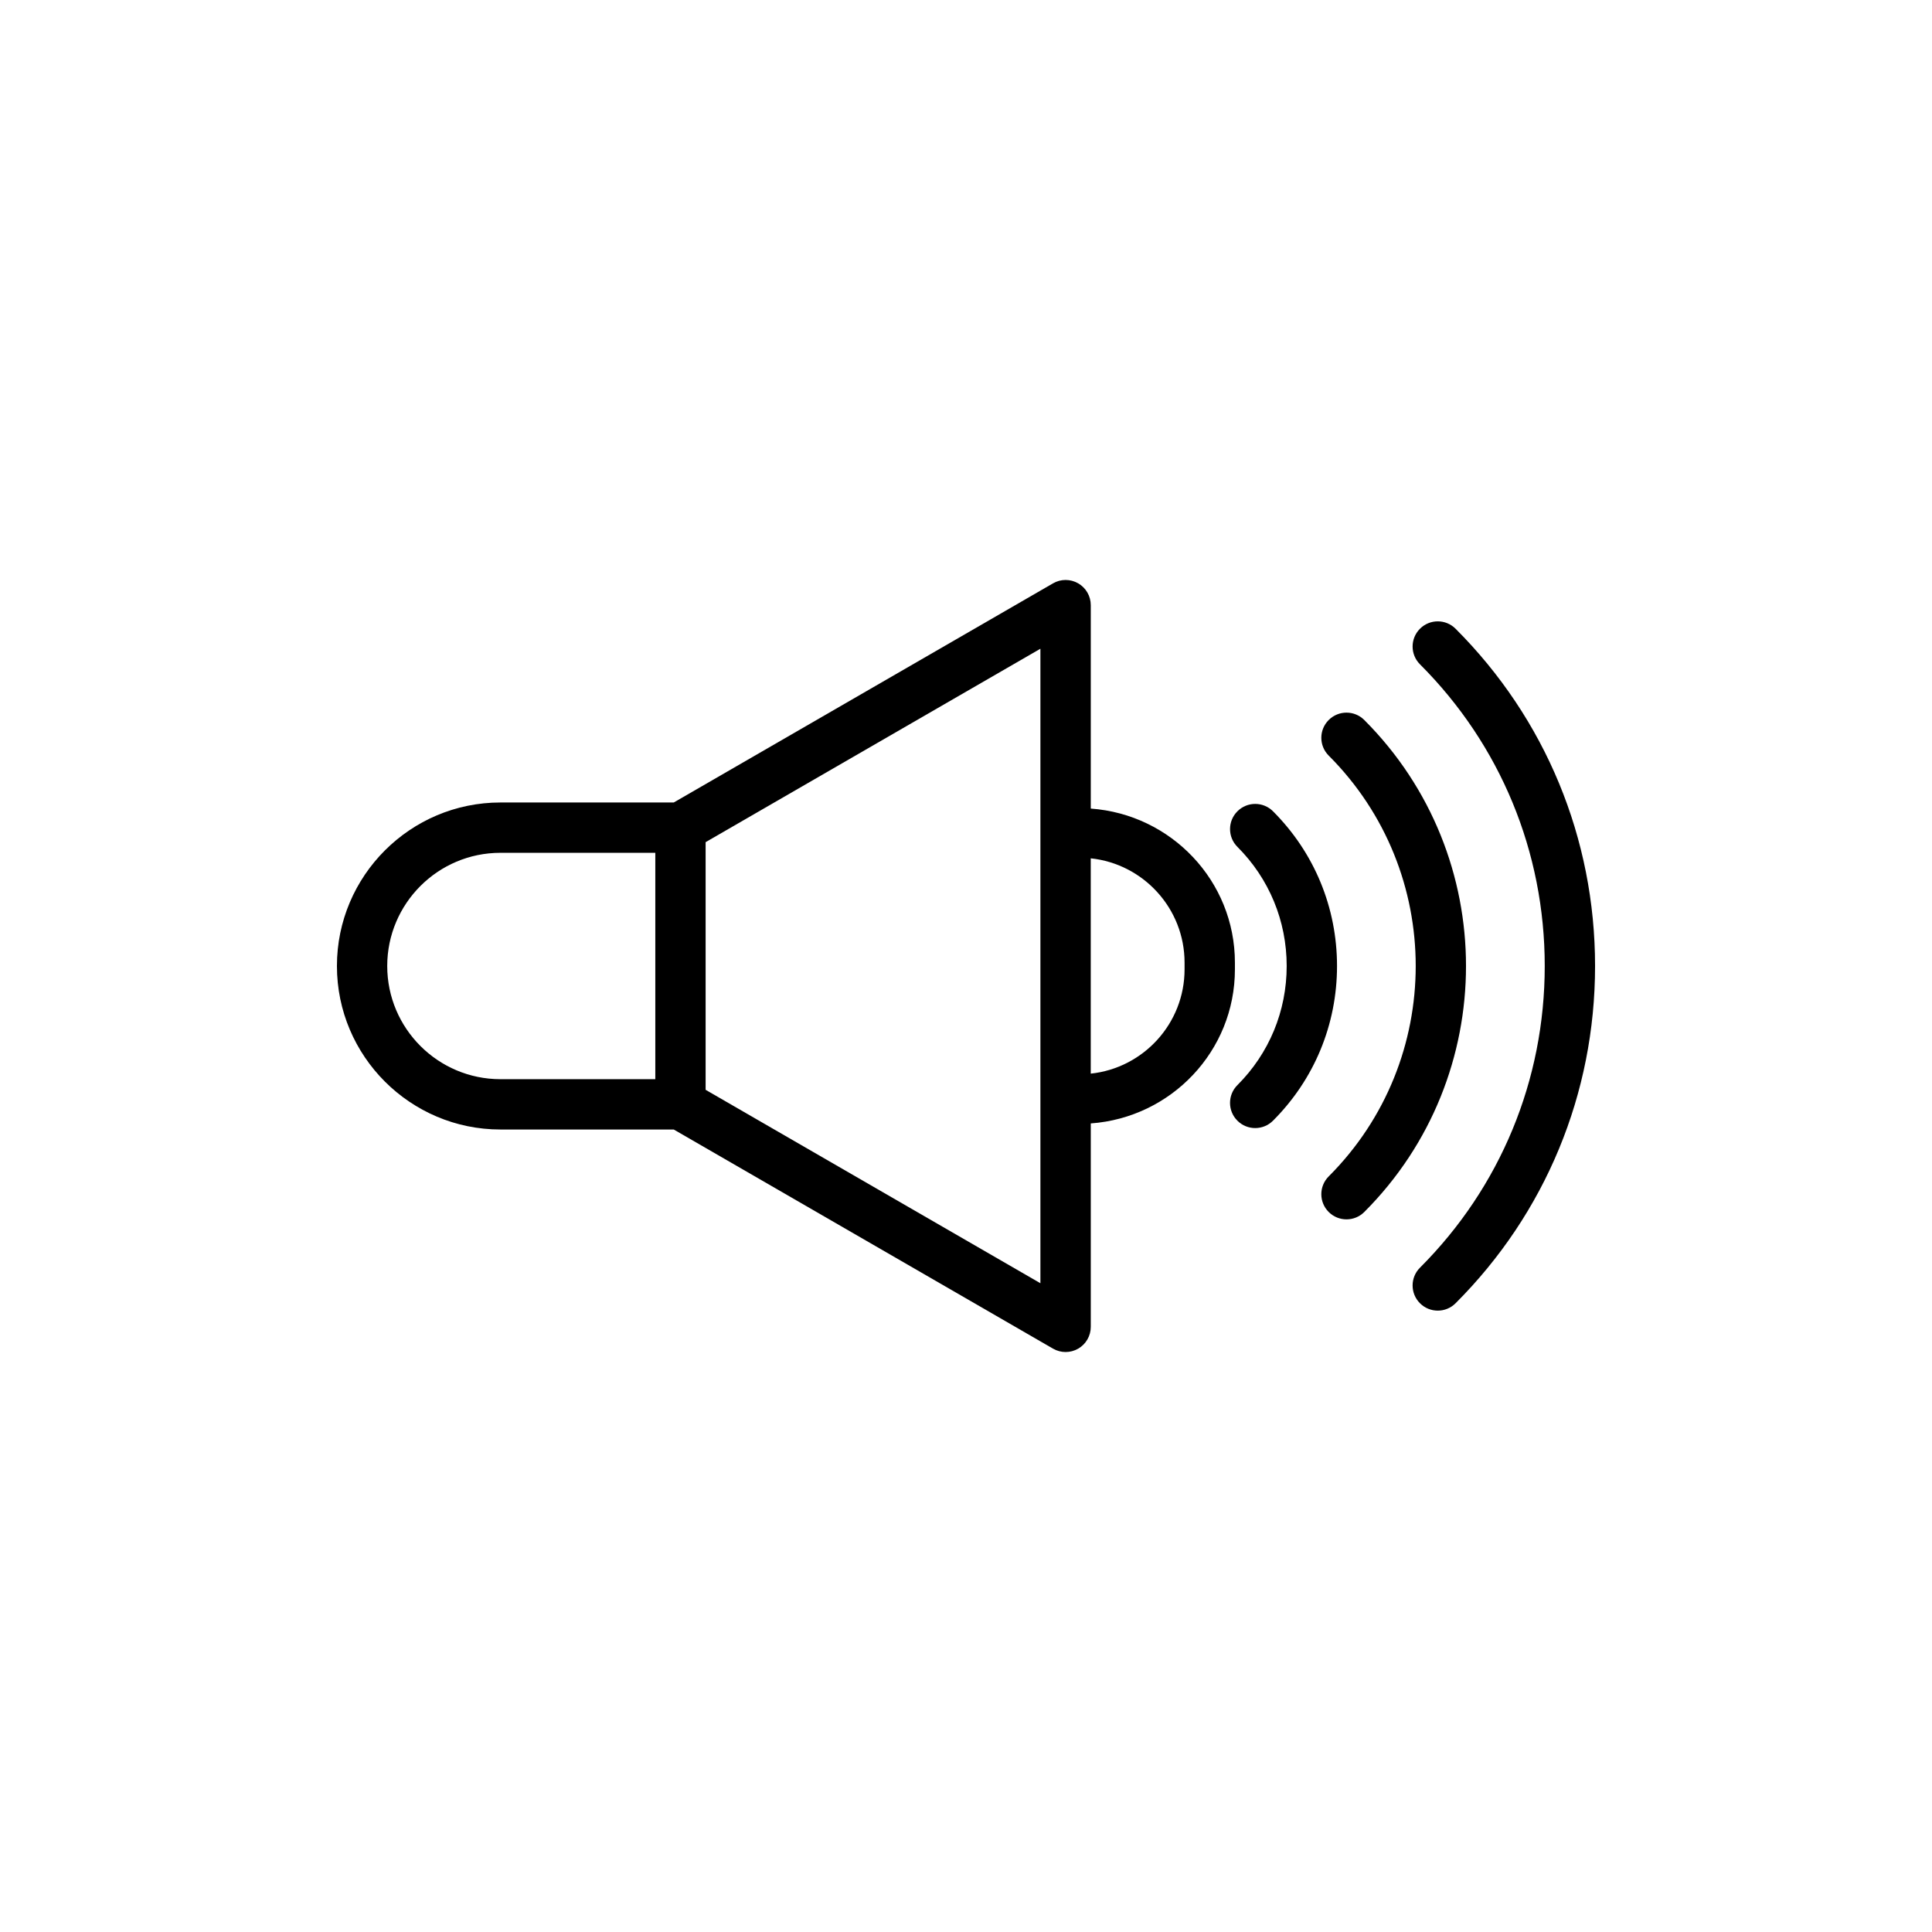 <?xml version="1.0" encoding="UTF-8"?>
<!-- Uploaded to: SVG Repo, www.svgrepo.com, Generator: SVG Repo Mixer Tools -->
<svg fill="#000000" width="800px" height="800px" version="1.1" viewBox="144 144 512 512" xmlns="http://www.w3.org/2000/svg">
 <g>
  <path d="m429.73 298.59c-2.07-1.191-4.609-1.188-6.668 0.004l-100.51 58.074h-45.93c-23.895 0-43.332 19.438-43.332 43.332s19.438 43.332 43.332 43.332h45.93l100.51 58.074c1.027 0.594 2.184 0.895 3.336 0.895 1.152 0 2.297-0.297 3.336-0.891 2.062-1.191 3.332-3.394 3.332-5.777v-53.914c21.289-1.531 38.199-19.152 38.199-40.824v-1.789c0-21.676-16.91-39.297-38.199-40.824v-53.91c0-2.387-1.27-4.59-3.336-5.781zm-183.11 101.41c0-16.539 13.453-29.996 29.996-29.996h41.047v59.992h-41.047c-16.539-0.004-29.996-13.457-29.996-29.996zm173.1 84.074-88.723-51.262v-65.629l88.723-51.262zm38.203-84.973v1.789c0 14.332-10.906 26.168-24.863 27.633v-57.055c13.953 1.469 24.863 13.301 24.863 27.633z"/>
  <path d="m520.31 310.62c-2.606 2.606-2.606 6.824 0 9.43 21.32 21.316 33.062 49.711 33.062 79.949 0 30.234-11.742 58.629-33.062 79.949-2.606 2.606-2.606 6.824 0 9.43 1.301 1.301 3.008 1.953 4.715 1.953 1.707 0 3.414-0.652 4.715-1.953 23.84-23.84 36.969-55.582 36.969-89.379s-13.129-65.539-36.969-89.379c-2.606-2.606-6.824-2.606-9.43 0z"/>
  <path d="m505.55 334.81c-2.606-2.606-6.824-2.606-9.43 0s-2.606 6.824 0 9.43c30.746 30.746 30.746 80.773 0 111.52-2.606 2.606-2.606 6.824 0 9.43 1.301 1.301 3.008 1.953 4.715 1.953 1.707 0 3.414-0.652 4.715-1.953 35.941-35.945 35.941-94.434 0-130.38z"/>
  <path d="m471.93 359c-2.606 2.606-2.606 6.828 0 9.43 8.418 8.418 13.055 19.629 13.055 31.57s-4.637 23.152-13.059 31.566c-2.606 2.602-2.606 6.824 0 9.43 1.305 1.305 3.008 1.953 4.715 1.953s3.414-0.652 4.715-1.953c10.945-10.934 16.969-25.496 16.969-40.996 0-15.504-6.023-30.062-16.965-41-2.606-2.606-6.824-2.606-9.43 0z"/>
 </g>
</svg>